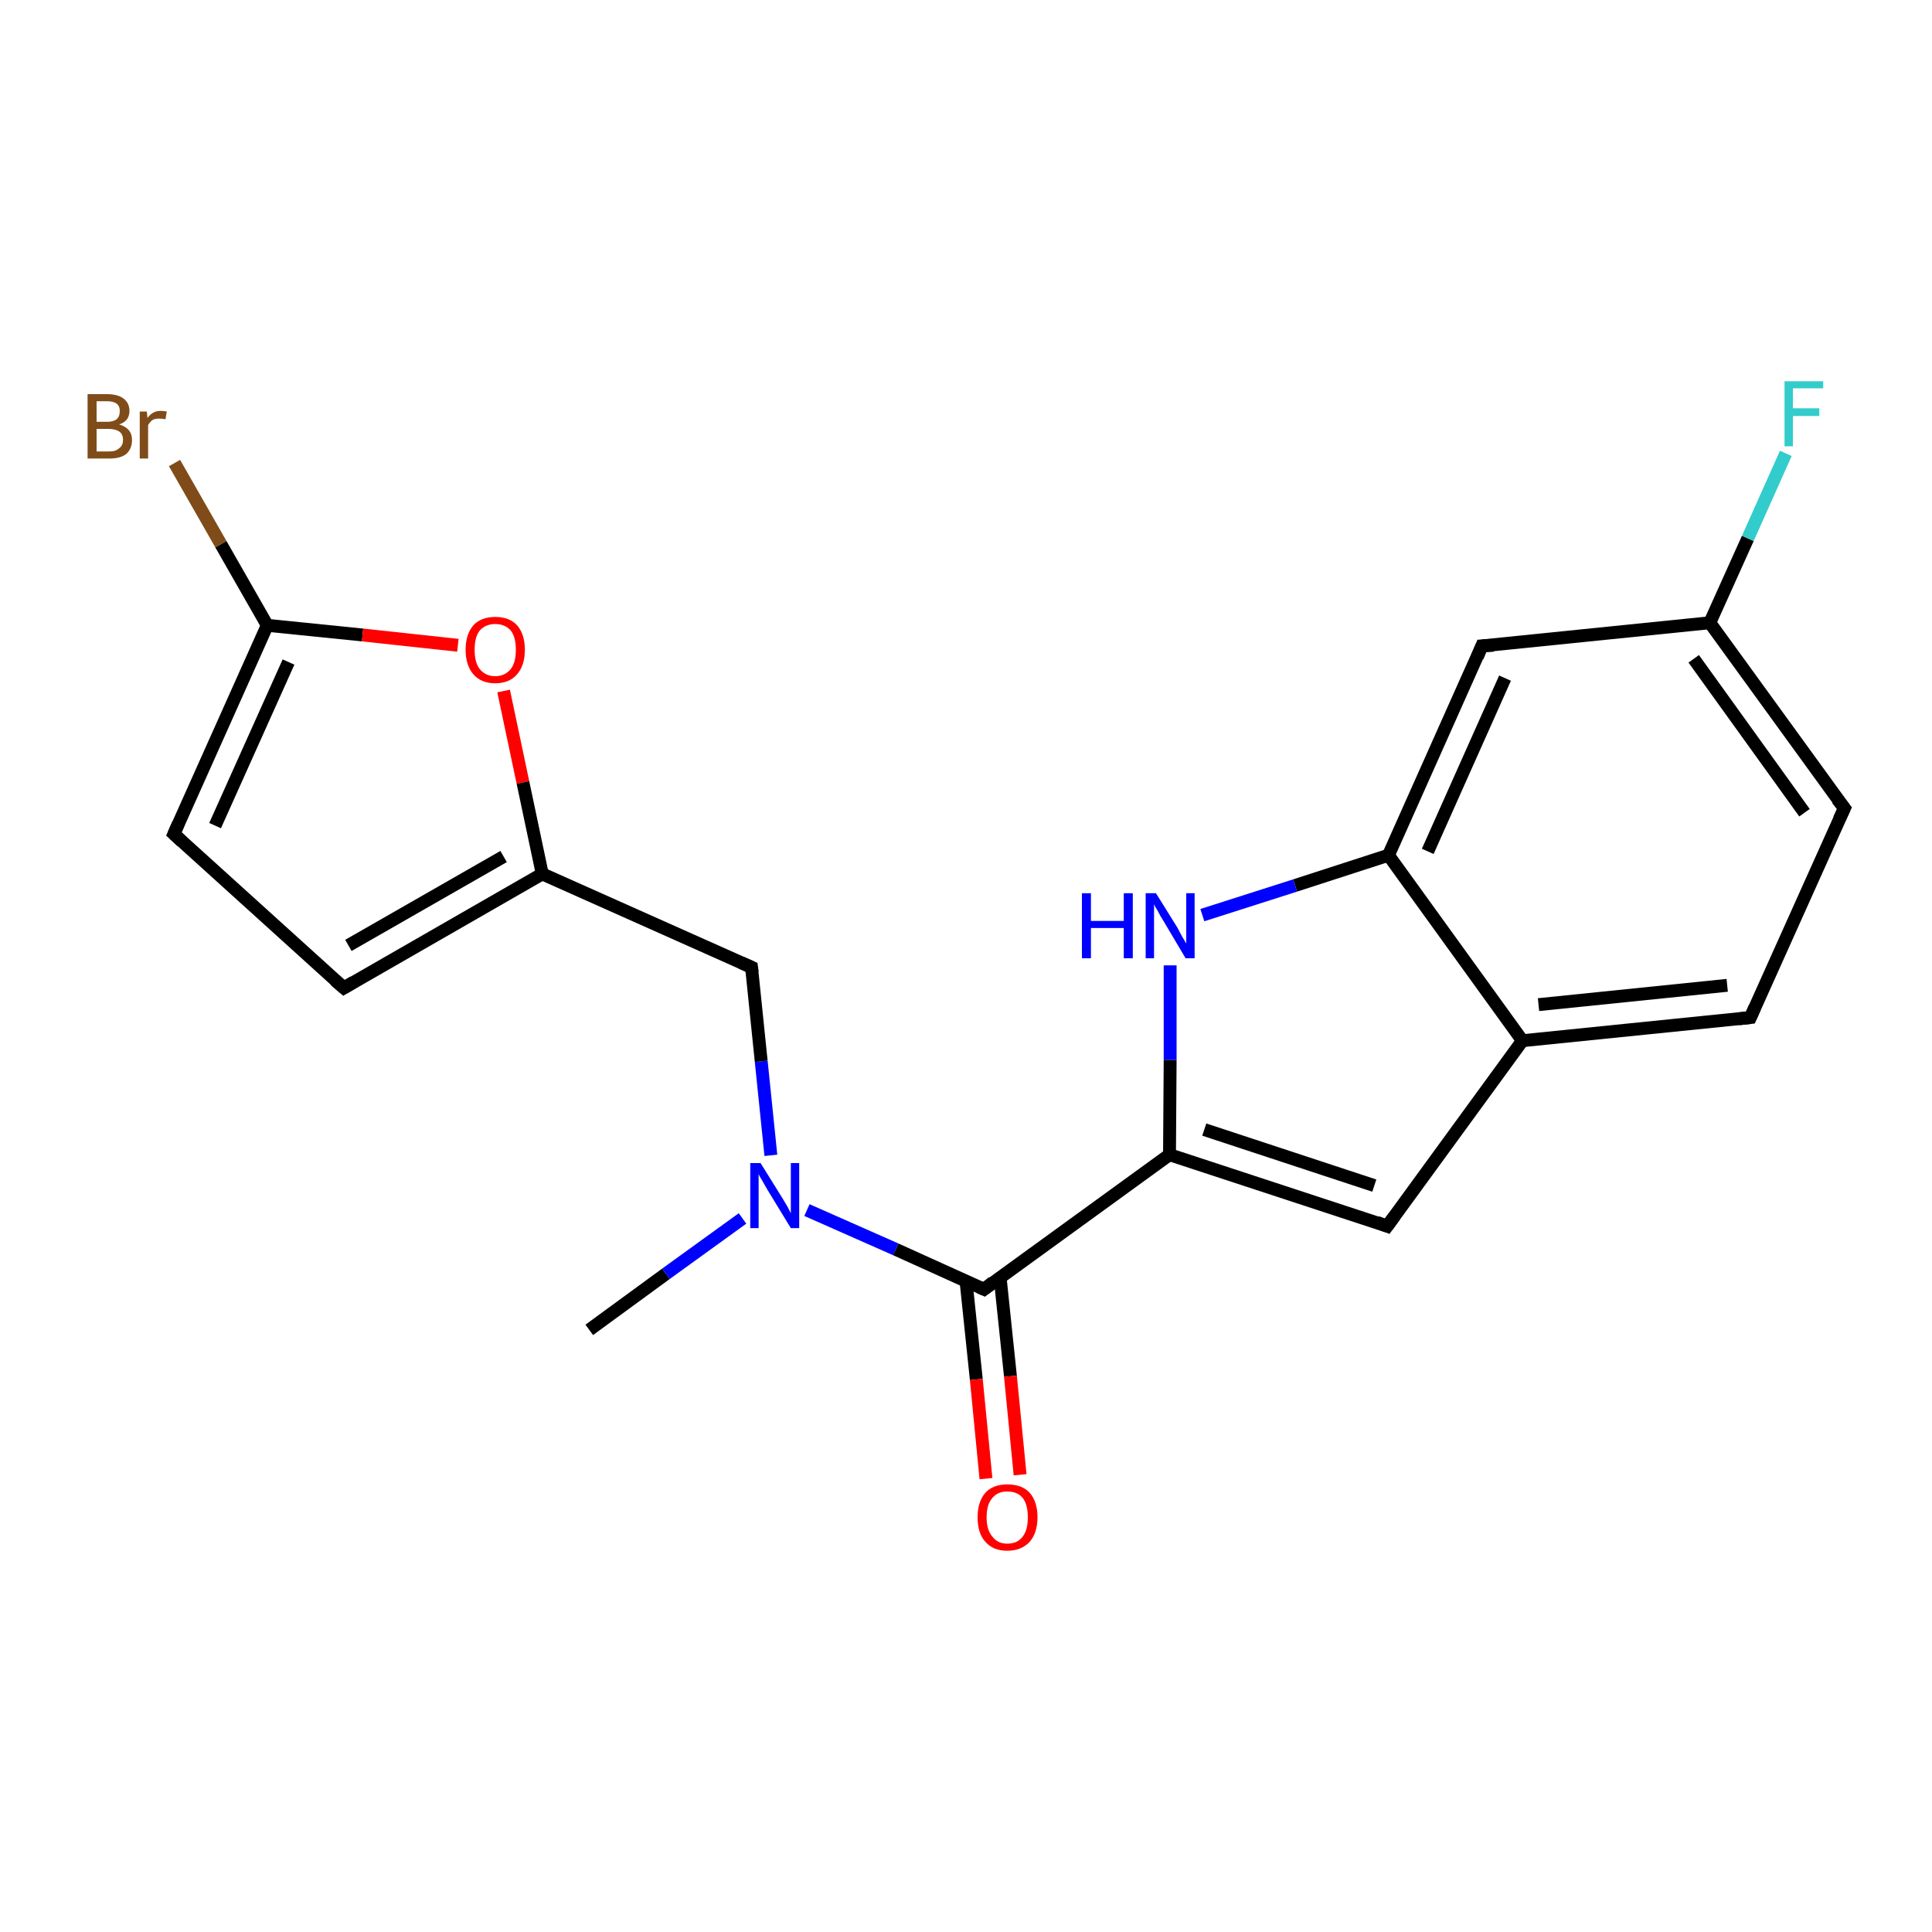 <?xml version='1.0' encoding='iso-8859-1'?>
<svg version='1.1' baseProfile='full'
              xmlns='http://www.w3.org/2000/svg'
                      xmlns:rdkit='http://www.rdkit.org/xml'
                      xmlns:xlink='http://www.w3.org/1999/xlink'
                  xml:space='preserve'
width='300px' height='300px' viewBox='0 0 300 300'>
<!-- END OF HEADER -->
<rect style='opacity:1.0;fill:#FFFFFF;stroke:none' width='300.0' height='300.0' x='0.0' y='0.0'> </rect>
<path class='bond-0 atom-0 atom-1' d='M 91.5,206.5 L 103.4,197.8' style='fill:none;fill-rule:evenodd;stroke:#000000;stroke-width:2.0px;stroke-linecap:butt;stroke-linejoin:miter;stroke-opacity:1' />
<path class='bond-0 atom-0 atom-1' d='M 103.4,197.8 L 115.3,189.2' style='fill:none;fill-rule:evenodd;stroke:#0000FF;stroke-width:2.0px;stroke-linecap:butt;stroke-linejoin:miter;stroke-opacity:1' />
<path class='bond-1 atom-1 atom-2' d='M 119.7,179.4 L 118.2,164.8' style='fill:none;fill-rule:evenodd;stroke:#0000FF;stroke-width:2.0px;stroke-linecap:butt;stroke-linejoin:miter;stroke-opacity:1' />
<path class='bond-1 atom-1 atom-2' d='M 118.2,164.8 L 116.7,150.2' style='fill:none;fill-rule:evenodd;stroke:#000000;stroke-width:2.0px;stroke-linecap:butt;stroke-linejoin:miter;stroke-opacity:1' />
<path class='bond-2 atom-2 atom-3' d='M 116.7,150.2 L 84.2,135.7' style='fill:none;fill-rule:evenodd;stroke:#000000;stroke-width:2.0px;stroke-linecap:butt;stroke-linejoin:miter;stroke-opacity:1' />
<path class='bond-3 atom-3 atom-4' d='M 84.2,135.7 L 53.4,153.4' style='fill:none;fill-rule:evenodd;stroke:#000000;stroke-width:2.0px;stroke-linecap:butt;stroke-linejoin:miter;stroke-opacity:1' />
<path class='bond-3 atom-3 atom-4' d='M 78.2,133.0 L 54.1,146.8' style='fill:none;fill-rule:evenodd;stroke:#000000;stroke-width:2.0px;stroke-linecap:butt;stroke-linejoin:miter;stroke-opacity:1' />
<path class='bond-4 atom-4 atom-5' d='M 53.4,153.4 L 27.0,129.5' style='fill:none;fill-rule:evenodd;stroke:#000000;stroke-width:2.0px;stroke-linecap:butt;stroke-linejoin:miter;stroke-opacity:1' />
<path class='bond-5 atom-5 atom-6' d='M 27.0,129.5 L 41.5,97.1' style='fill:none;fill-rule:evenodd;stroke:#000000;stroke-width:2.0px;stroke-linecap:butt;stroke-linejoin:miter;stroke-opacity:1' />
<path class='bond-5 atom-5 atom-6' d='M 33.4,128.2 L 44.8,102.8' style='fill:none;fill-rule:evenodd;stroke:#000000;stroke-width:2.0px;stroke-linecap:butt;stroke-linejoin:miter;stroke-opacity:1' />
<path class='bond-6 atom-6 atom-7' d='M 41.5,97.1 L 34.3,84.5' style='fill:none;fill-rule:evenodd;stroke:#000000;stroke-width:2.0px;stroke-linecap:butt;stroke-linejoin:miter;stroke-opacity:1' />
<path class='bond-6 atom-6 atom-7' d='M 34.3,84.5 L 27.1,71.9' style='fill:none;fill-rule:evenodd;stroke:#7F4C19;stroke-width:2.0px;stroke-linecap:butt;stroke-linejoin:miter;stroke-opacity:1' />
<path class='bond-7 atom-6 atom-8' d='M 41.5,97.1 L 56.3,98.6' style='fill:none;fill-rule:evenodd;stroke:#000000;stroke-width:2.0px;stroke-linecap:butt;stroke-linejoin:miter;stroke-opacity:1' />
<path class='bond-7 atom-6 atom-8' d='M 56.3,98.6 L 71.1,100.2' style='fill:none;fill-rule:evenodd;stroke:#FF0000;stroke-width:2.0px;stroke-linecap:butt;stroke-linejoin:miter;stroke-opacity:1' />
<path class='bond-8 atom-1 atom-9' d='M 125.3,187.9 L 139.1,194.0' style='fill:none;fill-rule:evenodd;stroke:#0000FF;stroke-width:2.0px;stroke-linecap:butt;stroke-linejoin:miter;stroke-opacity:1' />
<path class='bond-8 atom-1 atom-9' d='M 139.1,194.0 L 152.8,200.2' style='fill:none;fill-rule:evenodd;stroke:#000000;stroke-width:2.0px;stroke-linecap:butt;stroke-linejoin:miter;stroke-opacity:1' />
<path class='bond-9 atom-9 atom-10' d='M 150.0,198.9 L 151.6,214.2' style='fill:none;fill-rule:evenodd;stroke:#000000;stroke-width:2.0px;stroke-linecap:butt;stroke-linejoin:miter;stroke-opacity:1' />
<path class='bond-9 atom-9 atom-10' d='M 151.6,214.2 L 153.1,229.6' style='fill:none;fill-rule:evenodd;stroke:#FF0000;stroke-width:2.0px;stroke-linecap:butt;stroke-linejoin:miter;stroke-opacity:1' />
<path class='bond-9 atom-9 atom-10' d='M 155.3,198.4 L 156.9,213.7' style='fill:none;fill-rule:evenodd;stroke:#000000;stroke-width:2.0px;stroke-linecap:butt;stroke-linejoin:miter;stroke-opacity:1' />
<path class='bond-9 atom-9 atom-10' d='M 156.9,213.7 L 158.4,229.0' style='fill:none;fill-rule:evenodd;stroke:#FF0000;stroke-width:2.0px;stroke-linecap:butt;stroke-linejoin:miter;stroke-opacity:1' />
<path class='bond-10 atom-9 atom-11' d='M 152.8,200.2 L 181.6,179.3' style='fill:none;fill-rule:evenodd;stroke:#000000;stroke-width:2.0px;stroke-linecap:butt;stroke-linejoin:miter;stroke-opacity:1' />
<path class='bond-11 atom-11 atom-12' d='M 181.6,179.3 L 215.4,190.4' style='fill:none;fill-rule:evenodd;stroke:#000000;stroke-width:2.0px;stroke-linecap:butt;stroke-linejoin:miter;stroke-opacity:1' />
<path class='bond-11 atom-11 atom-12' d='M 187.0,175.4 L 213.4,184.1' style='fill:none;fill-rule:evenodd;stroke:#000000;stroke-width:2.0px;stroke-linecap:butt;stroke-linejoin:miter;stroke-opacity:1' />
<path class='bond-12 atom-12 atom-13' d='M 215.4,190.4 L 236.4,161.6' style='fill:none;fill-rule:evenodd;stroke:#000000;stroke-width:2.0px;stroke-linecap:butt;stroke-linejoin:miter;stroke-opacity:1' />
<path class='bond-13 atom-13 atom-14' d='M 236.4,161.6 L 271.8,158.0' style='fill:none;fill-rule:evenodd;stroke:#000000;stroke-width:2.0px;stroke-linecap:butt;stroke-linejoin:miter;stroke-opacity:1' />
<path class='bond-13 atom-13 atom-14' d='M 238.9,156.0 L 268.2,153.0' style='fill:none;fill-rule:evenodd;stroke:#000000;stroke-width:2.0px;stroke-linecap:butt;stroke-linejoin:miter;stroke-opacity:1' />
<path class='bond-14 atom-14 atom-15' d='M 271.8,158.0 L 286.4,125.5' style='fill:none;fill-rule:evenodd;stroke:#000000;stroke-width:2.0px;stroke-linecap:butt;stroke-linejoin:miter;stroke-opacity:1' />
<path class='bond-15 atom-15 atom-16' d='M 286.4,125.5 L 265.5,96.7' style='fill:none;fill-rule:evenodd;stroke:#000000;stroke-width:2.0px;stroke-linecap:butt;stroke-linejoin:miter;stroke-opacity:1' />
<path class='bond-15 atom-15 atom-16' d='M 280.2,126.2 L 263.0,102.3' style='fill:none;fill-rule:evenodd;stroke:#000000;stroke-width:2.0px;stroke-linecap:butt;stroke-linejoin:miter;stroke-opacity:1' />
<path class='bond-16 atom-16 atom-17' d='M 265.5,96.7 L 271.4,83.6' style='fill:none;fill-rule:evenodd;stroke:#000000;stroke-width:2.0px;stroke-linecap:butt;stroke-linejoin:miter;stroke-opacity:1' />
<path class='bond-16 atom-16 atom-17' d='M 271.4,83.6 L 277.3,70.4' style='fill:none;fill-rule:evenodd;stroke:#33CCCC;stroke-width:2.0px;stroke-linecap:butt;stroke-linejoin:miter;stroke-opacity:1' />
<path class='bond-17 atom-16 atom-18' d='M 265.5,96.7 L 230.1,100.3' style='fill:none;fill-rule:evenodd;stroke:#000000;stroke-width:2.0px;stroke-linecap:butt;stroke-linejoin:miter;stroke-opacity:1' />
<path class='bond-18 atom-18 atom-19' d='M 230.1,100.3 L 215.6,132.8' style='fill:none;fill-rule:evenodd;stroke:#000000;stroke-width:2.0px;stroke-linecap:butt;stroke-linejoin:miter;stroke-opacity:1' />
<path class='bond-18 atom-18 atom-19' d='M 233.7,105.3 L 221.7,132.2' style='fill:none;fill-rule:evenodd;stroke:#000000;stroke-width:2.0px;stroke-linecap:butt;stroke-linejoin:miter;stroke-opacity:1' />
<path class='bond-19 atom-19 atom-20' d='M 215.6,132.8 L 201.1,137.5' style='fill:none;fill-rule:evenodd;stroke:#000000;stroke-width:2.0px;stroke-linecap:butt;stroke-linejoin:miter;stroke-opacity:1' />
<path class='bond-19 atom-19 atom-20' d='M 201.1,137.5 L 186.7,142.1' style='fill:none;fill-rule:evenodd;stroke:#0000FF;stroke-width:2.0px;stroke-linecap:butt;stroke-linejoin:miter;stroke-opacity:1' />
<path class='bond-20 atom-8 atom-3' d='M 78.2,107.3 L 81.2,121.5' style='fill:none;fill-rule:evenodd;stroke:#FF0000;stroke-width:2.0px;stroke-linecap:butt;stroke-linejoin:miter;stroke-opacity:1' />
<path class='bond-20 atom-8 atom-3' d='M 81.2,121.5 L 84.2,135.7' style='fill:none;fill-rule:evenodd;stroke:#000000;stroke-width:2.0px;stroke-linecap:butt;stroke-linejoin:miter;stroke-opacity:1' />
<path class='bond-21 atom-20 atom-11' d='M 181.7,149.9 L 181.7,164.6' style='fill:none;fill-rule:evenodd;stroke:#0000FF;stroke-width:2.0px;stroke-linecap:butt;stroke-linejoin:miter;stroke-opacity:1' />
<path class='bond-21 atom-20 atom-11' d='M 181.7,164.6 L 181.6,179.3' style='fill:none;fill-rule:evenodd;stroke:#000000;stroke-width:2.0px;stroke-linecap:butt;stroke-linejoin:miter;stroke-opacity:1' />
<path class='bond-22 atom-19 atom-13' d='M 215.6,132.8 L 236.4,161.6' style='fill:none;fill-rule:evenodd;stroke:#000000;stroke-width:2.0px;stroke-linecap:butt;stroke-linejoin:miter;stroke-opacity:1' />
<path d='M 116.8,151.0 L 116.7,150.2 L 115.1,149.5' style='fill:none;stroke:#000000;stroke-width:2.0px;stroke-linecap:butt;stroke-linejoin:miter;stroke-opacity:1;' />
<path d='M 54.9,152.5 L 53.4,153.4 L 52.0,152.2' style='fill:none;stroke:#000000;stroke-width:2.0px;stroke-linecap:butt;stroke-linejoin:miter;stroke-opacity:1;' />
<path d='M 28.3,130.7 L 27.0,129.5 L 27.7,127.9' style='fill:none;stroke:#000000;stroke-width:2.0px;stroke-linecap:butt;stroke-linejoin:miter;stroke-opacity:1;' />
<path d='M 152.1,199.9 L 152.8,200.2 L 154.2,199.1' style='fill:none;stroke:#000000;stroke-width:2.0px;stroke-linecap:butt;stroke-linejoin:miter;stroke-opacity:1;' />
<path d='M 213.8,189.8 L 215.4,190.4 L 216.5,188.9' style='fill:none;stroke:#000000;stroke-width:2.0px;stroke-linecap:butt;stroke-linejoin:miter;stroke-opacity:1;' />
<path d='M 270.0,158.2 L 271.8,158.0 L 272.5,156.4' style='fill:none;stroke:#000000;stroke-width:2.0px;stroke-linecap:butt;stroke-linejoin:miter;stroke-opacity:1;' />
<path d='M 285.6,127.2 L 286.4,125.5 L 285.3,124.1' style='fill:none;stroke:#000000;stroke-width:2.0px;stroke-linecap:butt;stroke-linejoin:miter;stroke-opacity:1;' />
<path d='M 231.9,100.2 L 230.1,100.3 L 229.4,102.0' style='fill:none;stroke:#000000;stroke-width:2.0px;stroke-linecap:butt;stroke-linejoin:miter;stroke-opacity:1;' />
<path class='atom-1' d='M 118.1 180.6
L 121.4 185.9
Q 121.7 186.4, 122.3 187.4
Q 122.8 188.4, 122.8 188.4
L 122.8 180.6
L 124.1 180.6
L 124.1 190.7
L 122.8 190.7
L 119.2 184.8
Q 118.8 184.1, 118.4 183.4
Q 117.9 182.6, 117.8 182.3
L 117.8 190.7
L 116.5 190.7
L 116.5 180.6
L 118.1 180.6
' fill='#0000FF'/>
<path class='atom-7' d='M 18.5 65.9
Q 19.5 66.2, 20.0 66.8
Q 20.5 67.4, 20.5 68.3
Q 20.5 69.7, 19.6 70.5
Q 18.7 71.2, 17.0 71.2
L 13.6 71.2
L 13.6 61.2
L 16.6 61.2
Q 18.3 61.2, 19.2 61.9
Q 20.1 62.6, 20.1 63.8
Q 20.1 65.4, 18.5 65.9
M 15.0 62.3
L 15.0 65.5
L 16.6 65.5
Q 17.6 65.5, 18.1 65.1
Q 18.6 64.7, 18.6 63.8
Q 18.6 62.3, 16.6 62.3
L 15.0 62.3
M 17.0 70.1
Q 18.0 70.1, 18.5 69.6
Q 19.1 69.2, 19.1 68.3
Q 19.1 67.4, 18.5 67.0
Q 17.9 66.6, 16.8 66.6
L 15.0 66.6
L 15.0 70.1
L 17.0 70.1
' fill='#7F4C19'/>
<path class='atom-7' d='M 22.8 63.9
L 22.9 64.9
Q 23.7 63.8, 24.9 63.8
Q 25.3 63.8, 25.9 63.9
L 25.7 65.1
Q 25.1 65.0, 24.7 65.0
Q 24.1 65.0, 23.7 65.2
Q 23.3 65.5, 23.0 66.0
L 23.0 71.2
L 21.7 71.2
L 21.7 63.9
L 22.8 63.9
' fill='#7F4C19'/>
<path class='atom-8' d='M 72.3 100.9
Q 72.3 98.5, 73.5 97.1
Q 74.7 95.8, 76.9 95.8
Q 79.1 95.8, 80.3 97.1
Q 81.5 98.5, 81.5 100.9
Q 81.5 103.3, 80.3 104.7
Q 79.1 106.1, 76.9 106.1
Q 74.7 106.1, 73.5 104.7
Q 72.3 103.3, 72.3 100.9
M 76.9 105.0
Q 78.4 105.0, 79.3 103.9
Q 80.1 102.9, 80.1 100.9
Q 80.1 98.9, 79.3 97.9
Q 78.4 96.9, 76.9 96.9
Q 75.4 96.9, 74.5 97.9
Q 73.7 98.9, 73.7 100.9
Q 73.7 102.9, 74.5 103.9
Q 75.4 105.0, 76.9 105.0
' fill='#FF0000'/>
<path class='atom-10' d='M 151.8 235.6
Q 151.8 233.2, 153.0 231.8
Q 154.2 230.5, 156.4 230.5
Q 158.7 230.5, 159.9 231.8
Q 161.1 233.2, 161.1 235.6
Q 161.1 238.0, 159.9 239.4
Q 158.6 240.8, 156.4 240.8
Q 154.2 240.8, 153.0 239.4
Q 151.8 238.1, 151.8 235.6
M 156.4 239.7
Q 158.0 239.7, 158.8 238.6
Q 159.6 237.6, 159.6 235.6
Q 159.6 233.6, 158.8 232.6
Q 158.0 231.6, 156.4 231.6
Q 154.9 231.6, 154.1 232.6
Q 153.2 233.6, 153.2 235.6
Q 153.2 237.6, 154.1 238.6
Q 154.9 239.7, 156.4 239.7
' fill='#FF0000'/>
<path class='atom-17' d='M 277.1 59.2
L 283.1 59.2
L 283.1 60.3
L 278.4 60.3
L 278.4 63.4
L 282.5 63.4
L 282.5 64.6
L 278.4 64.6
L 278.4 69.3
L 277.1 69.3
L 277.1 59.2
' fill='#33CCCC'/>
<path class='atom-20' d='M 168.0 138.7
L 169.4 138.7
L 169.4 143.0
L 174.5 143.0
L 174.5 138.7
L 175.9 138.7
L 175.9 148.8
L 174.5 148.8
L 174.5 144.1
L 169.4 144.1
L 169.4 148.8
L 168.0 148.8
L 168.0 138.7
' fill='#0000FF'/>
<path class='atom-20' d='M 179.5 138.7
L 182.8 144.0
Q 183.1 144.6, 183.6 145.5
Q 184.2 146.5, 184.2 146.5
L 184.2 138.7
L 185.5 138.7
L 185.5 148.8
L 184.1 148.8
L 180.6 142.9
Q 180.2 142.3, 179.8 141.5
Q 179.3 140.7, 179.2 140.4
L 179.2 148.8
L 177.9 148.8
L 177.9 138.7
L 179.5 138.7
' fill='#0000FF'/>
</svg>
